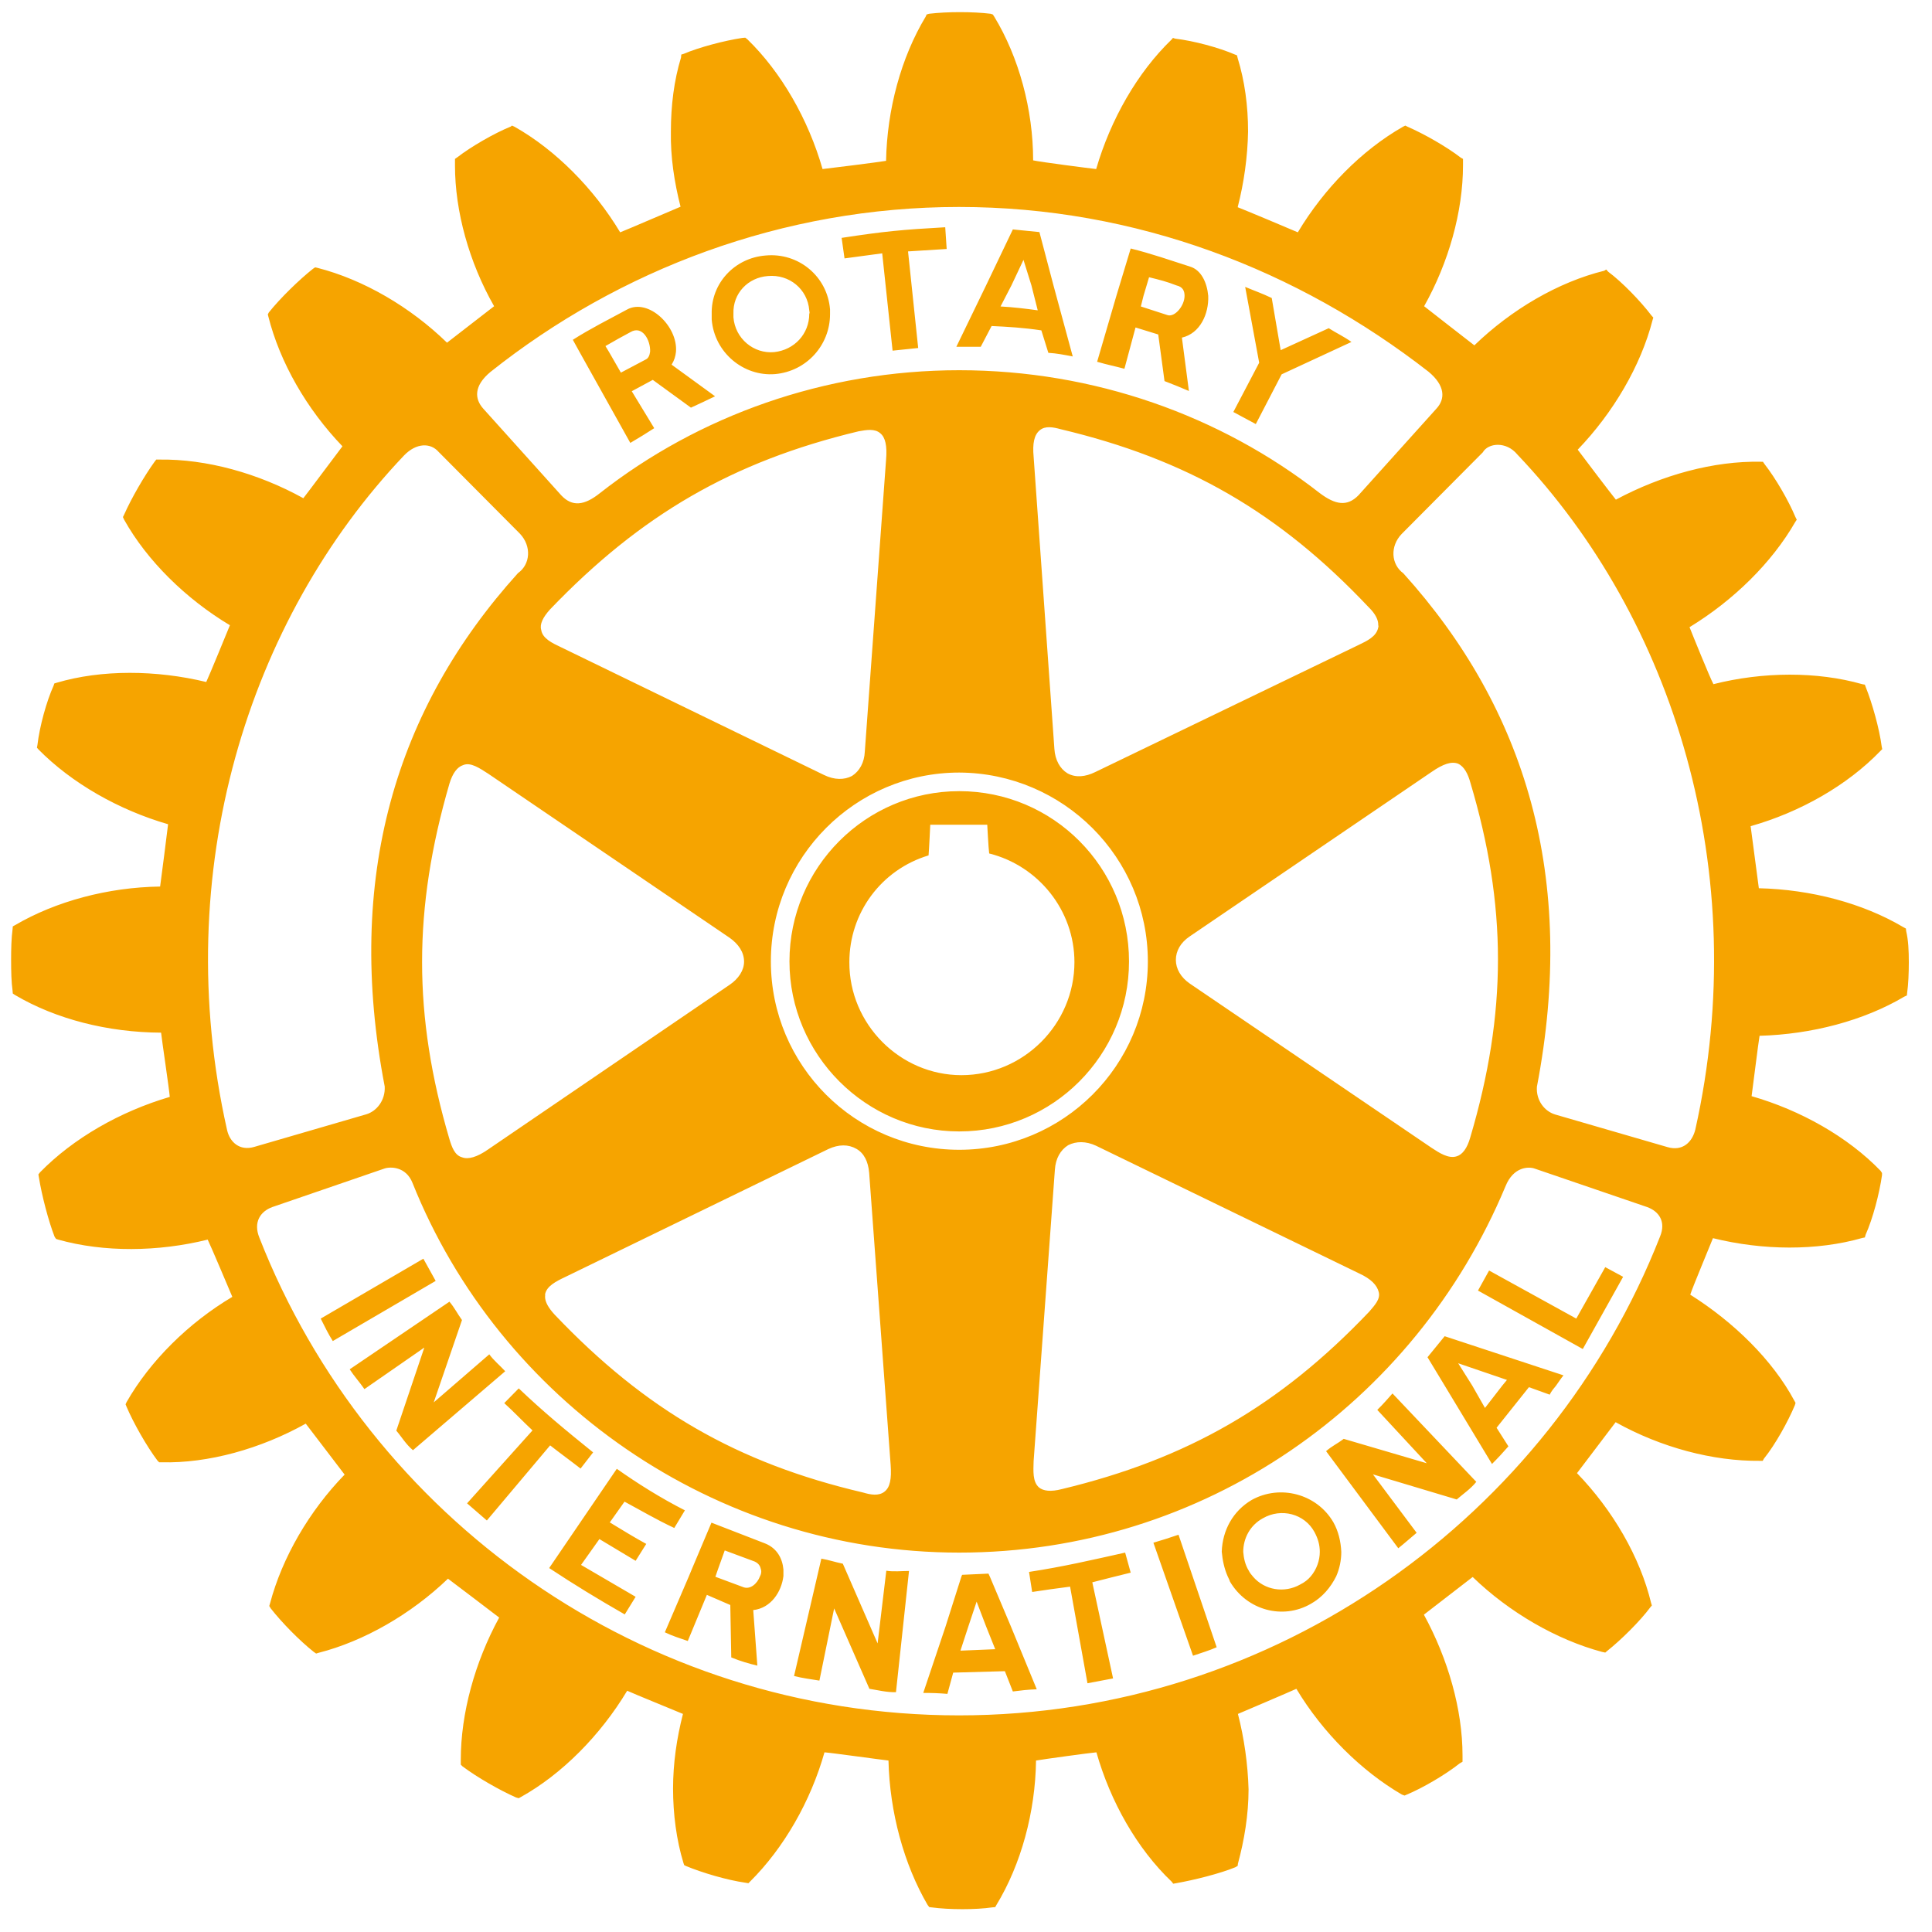 <?xml version="1.0" encoding="UTF-8"?>
<!-- Generator: Adobe Illustrator 27.7.0, SVG Export Plug-In . SVG Version: 6.00 Build 0)  -->
<svg xmlns="http://www.w3.org/2000/svg" xmlns:xlink="http://www.w3.org/1999/xlink" version="1.1" id="Ebene_1" x="0px" y="0px" width="800px" height="800px" viewBox="0 0 800 800" style="enable-background:new 0 0 800 800;" xml:space="preserve">
<style type="text/css">
	.st0{fill:#F6A400;}
</style>
<g>
	<g>
		<g>
			<g>
				<path class="st0" d="M227.8,598.5l-26.2,31.1l-8.2-7.1l27.1-30.2c-4.3-4-7.6-7.6-11.7-11.3l6-6.1c10.3,9.8,19.4,17.3,30.8,26.5      l-5.2,6.7C236.3,604.9,232,601.8,227.8,598.5 M175.3,521.2L132.8,546c1.5,3,3.2,6.5,5,9.3l42.6-24.9      C178.4,526.7,177.2,524.7,175.3,521.2 M202.6,560.8l-23,19.9l11.7-34.1c-2.1-2.9-3-5-5.2-7.6l-41.3,28c1.8,2.8,4.1,5.3,6.1,8.2      l24.8-17.2l-11.6,34.4c2,2.3,4,5.7,6.9,8.1l38.2-32.7C207,565.4,204.5,563.4,202.6,560.8 M258.6,621.8      c6.7,3.6,13.3,7.5,20.6,10.9l4.4-7.3c-10.2-5.2-19.7-11.2-28.2-17.2l-28,41.1c10.6,7,20.3,12.9,31.3,19.2l4.5-7.3L240.6,648      l7.6-10.7l15,9l4.4-7c-4.8-2.6-9.8-5.7-15.1-8.9L258.6,621.8z M397.2,468.5c-38.7,0-70.3-31.8-70.3-70.4      c0-38.9,31.6-70.5,70.3-70.5c39,0,70.3,31.6,70.3,70.5C467.5,436.9,436,468.5,397.2,468.5 M398.1,445.2      c25.7,0,46.8-21.1,46.8-46.8c0-21.4-14.9-39.9-35.3-45c-0.3-2.1-0.8-11.9-0.8-11.9h-23.6c0,0-0.5,10.6-0.7,12.7      c-19.6,5.9-32.8,23.8-32.8,44.2C351.6,424.1,372.7,445.2,398.1,445.2 M294.7,132.3V130c-0.3-12.7,9.5-23.2,22.3-24.2      c13.6-1.3,25.6,8.6,26.7,22.3v2c0,12.7-9.6,23.6-22.7,24.8C307.9,156,295.8,146,294.7,132.3 M303.7,131.4      c0.7,8.8,8.4,15.2,16.9,14.4c8.3-0.9,14.5-7.5,14.5-15.9c0.3-0.4,0-0.9,0-1.4c-0.7-8.8-8.3-15-17.1-14.2      c-8.3,0.6-14.6,7.2-14.3,15.6V131.4z M406.1,143.6c-4.1,0-6.1,0-10.1,0l12.3-25.4L419.4,95l11,1.1l5.8,22l8,29.5      c-3.7-0.7-6.6-1.3-10.1-1.5l-2.9-9.3c-7.3-1.1-13.9-1.5-20.6-1.8L406.1,143.6z M414.3,126.9c5.4,0.3,10.4,0.9,15.4,1.6      l-2.6-10.3l-3.3-10.6l-5,10.6L414.3,126.9z M365.3,104.9l4.3,40.3l10.6-1.1l-4.2-40l16-1l-0.6-9c-17.9,1-25.2,1.7-42.9,4.4      l1.2,8.5L365.3,104.9z M367,650.4l-3.6,30.1l-14.4-33c-3.4-0.7-5.5-1.5-8.9-2.1L328.8,694c3.5,0.9,6.9,1.3,10.5,1.9l6.1-29.9      l14.6,33.3c3.3,0.5,7.1,1.5,11,1.4l5.4-50.2C373.4,650.5,370,650.9,367,650.4 M652.7,546l-36.1-19.9l-4.6,8.3l43.4,24.2      l16.7-29.9l-7.4-4L652.7,546z M598.2,553.3l49.2,16.2c-1.2,1.5-2.1,2.9-3.1,4.3c-0.9,1.1-1.9,2.2-2.6,3.7l-8.6-3.1l-13.4,16.8      l4.9,7.7c-2,2.3-4.3,4.8-6.8,7.3l-19.5-32.3l-7.2-11.9L598.2,553.3z M603.8,564.5l5.8,9.2l5.3,9.3l7.2-9.3l1.9-2.3L603.8,564.5z       M552.1,630.3c2.1,3.7,3.1,8,3.3,12.3c0,3.4-0.7,6.9-2.1,10.1c-2.3,4.6-5.7,8.7-10.5,11.4c-11.6,6.7-26.5,2.7-33.5-9.2      c-0.2-0.7-0.6-1.4-1-2.3c-1.4-3.2-2.1-6.7-2.4-10.1c0.3-8.8,4.6-16.8,12.4-21.4C530,614.6,545.2,618.5,552.1,630.3 M546.5,642.6      c0-3-0.8-5.6-2.2-8.2c-4.1-7.6-13.8-10.1-21.4-5.7c-5.3,2.9-8.1,8.3-8.1,13.9c0.2,2.6,0.8,5.4,2.3,7.8c0.4,0.8,0.9,1.5,1.7,2.4      c4.8,5.7,13.1,7,19.6,3.3c1.8-0.9,3.2-2,4.3-3.3C545.2,649.9,546.5,646.1,546.5,642.6 M570.3,583.8l20.5,22.1l-34.4-10.1      c-2.9,2.2-4.8,2.9-7.3,5.1l29.9,40.2c2.5-2,5.2-4.4,7.6-6.4l-18.1-24.2l34.7,10.4c2.4-2.1,5.8-4.4,8.1-7.3L576.6,577      C574.8,579,572.6,581.6,570.3,583.8 M790.4,398.4c0,4.6-0.2,9.2-0.7,12.8l-0.1,1l-1.1,0.5c-16.7,9.9-38.3,15.6-59.9,16.2      c-0.5,2.7-2.9,22.3-3.3,25c20.2,5.8,39.8,16.8,53.4,30.9l0.6,0.9v0.9c-1.1,7.7-3.8,18-6.8,24.7l-0.3,1.1l-1,0.2      c-18.9,5.4-41.2,5.2-61.9,0.1c-1,2.6-8.6,20.7-9.4,23.4C718,547.5,734,563.2,743,580l0.5,0.9l-0.3,1      c-2.8,6.7-8.1,16.3-12.8,22.1l-0.5,0.9h-1.2c-19.3,0.2-40.9-5.5-59.7-16c-1.7,2.2-14.3,18.9-16,21.1      c14.8,15.3,26.1,34.7,30.7,53.8l0.3,1l-0.6,0.7c-4.3,5.8-12.2,13.6-18,18.2l-0.7,0.6l-1.4-0.3c-18.6-5-38.2-16.2-53.5-31      c-2.3,1.7-17.9,13.9-20.2,15.6c10,18.3,16,39.3,16,58.3v2.6l-1.2,0.7c-5.8,4.6-15.3,10.2-22.1,13l-0.7,0.3l-1.1-0.4      c-16.7-9.7-32.8-25.6-43.7-43.8c-2.6,1.2-21.6,9.3-24.2,10.4c2.6,10.1,4.1,20.8,4.4,31.2c0,10.6-1.8,21.2-4.4,30.8l-0.1,0.9      l-1,0.6c-6.3,2.6-17.1,5.3-24.5,6.6l-1.2,0.2l-0.6-0.8c-14.4-13.7-25.4-33.2-31.2-53.6c-2.6,0.2-22.2,2.9-25,3.4      c-0.3,21.4-6.2,43-16.4,59.8l-0.5,0.9l-1.2,0.1c-6.8,1-17.8,1-25.2,0l-0.9-0.1l-0.7-0.9c-9.8-16.8-15.7-38.4-16.2-59.8      c-2.9-0.3-23.6-3.2-26.5-3.4c-5.7,20.2-16.8,39.6-30.8,53.5l-0.7,0.7l-1.2-0.2c-7.7-1.1-17.8-4.1-24.6-6.9l-0.8-0.4l-0.3-0.9      c-2.9-9.5-4.3-20.2-4.3-30.8c0-10.4,1.5-20.8,4.1-30.9c-2.6-1.1-20.5-8.4-23.1-9.6c-11.1,18.5-27.1,34.6-44,44l-0.9,0.5      l-1.1-0.3c-7-3.1-16.2-8.4-22.2-12.9l-0.7-0.7v-2c0-19.2,5.8-40.4,15.9-58.9c-2.2-1.7-18.9-14.4-21.2-16.1      c-15.3,14.7-34.8,25.9-53.6,30.7l-1,0.3l-1-0.7c-5.8-4.6-13.2-12.1-17.8-18l-0.6-1l0.3-1c5-19,16.3-38.4,30.9-53.4      c-1.7-2.3-14.3-18.7-16.1-21.1c-18.6,10.4-40.4,16.5-59.7,16h-1l-0.7-0.7c-4.5-6-9.9-15.5-12.8-22.3l-0.4-1l0.4-0.9      c9.7-17,25.6-32.8,43.8-43.6c-1.2-2.8-8.9-21.1-10.2-23.7c-20.6,5.1-43,5.3-61.9,0l-0.9-0.3l-0.6-0.9      c-2.5-6.4-5.3-17.1-6.5-24.6l-0.2-1.2l0.7-0.9c13.7-14,33-25.1,53.7-31.2c-0.2-2.9-3.3-23.7-3.6-26.6      c-22-0.1-43.6-5.6-60.5-15.6l-0.9-0.6l-0.1-1.2c-0.5-3.5-0.6-8.1-0.6-12.7c0-4.5,0.1-9,0.6-12.7l0.1-1.2l0.9-0.5      c16.9-9.9,38.5-15.7,60.1-16c0.4-2.8,3-23.1,3.3-25.8c-20.4-5.9-39.9-17-53.7-31l-0.6-0.7l0.2-1.1c0.9-7.8,3.8-18.2,6.7-24.6      l0.3-0.9l1-0.3c18.6-5.5,41.2-5.3,61.9-0.3c1.2-2.5,8.7-20.8,9.8-23.5C77,248,60.9,232.2,51.4,215.2l-0.5-1.1l0.5-1      c3-6.8,8.4-16.1,12.6-21.9l0.7-0.9h1.2c19.6-0.3,41.1,5.7,59.7,16c1.7-2.1,14.4-19.2,16.2-21.5c-14.8-15.4-25.9-34.7-30.7-53.8      l-0.2-0.8l0.4-0.8c4.7-5.9,12.6-13.6,18.3-18.1l0.9-0.6l0.9,0.2c19.2,4.9,38.6,16.3,53.7,31c2.2-1.7,17.3-13.4,19.5-15.1      c-10.4-18.2-16.2-39.4-16.2-58.2v-2.8l1-0.7c5.7-4.4,15.2-9.9,22.1-12.7L212,52l1.1,0.5c16.8,9.5,32.7,25.4,43.7,43.7      c2.6-1,22.3-9.5,25-10.6c-2.6-10.2-4.2-20.7-4-31.1c0-10.8,1.3-21.2,4.2-30.7l0.1-1.2l1-0.3c6.3-2.7,16.9-5.5,24.3-6.6l1.2-0.1      l0.9,0.7c14,13.6,25.2,33.1,31.1,53.7c2.9-0.3,23.5-2.9,26.3-3.4c0.4-21.2,6.2-42.8,16.4-59.7l0.4-0.9l1-0.3      c7.4-0.9,18.3-0.9,25.5,0l0.9,0.3l0.6,0.9c10.2,16.8,16.1,38.5,16.1,59.5c3.1,0.7,23.3,3.3,26.1,3.6c6-20.6,17.1-40,31.2-53.6      l0.6-0.7l0.9,0.3c7.7,0.9,18.1,3.7,24.8,6.6l0.8,0.3l0.3,1.2c2.9,9.4,4.3,19.7,4.3,30.4c-0.2,10.5-1.7,21.2-4.3,31.3      c2.6,1,22.2,9.2,24.9,10.4c10.9-18.2,26.5-34,43.5-43.7l1-0.5l1,0.5c6.7,2.9,16.2,8.3,22,12.8l0.9,0.5v2.6      c0,19.3-6,40.4-16.1,58.4c2.2,1.7,18.4,14.4,20.8,16.2c15.3-14.8,34.7-26.2,53.8-30.9l0.8-0.5l0.8,0.9      c5.8,4.3,13.5,12.3,17.9,18.1l0.8,0.9l-0.3,1c-4.9,19.1-16.4,38.5-31,53.7c1.7,2.3,13.9,18.4,15.8,20.7      c19-10.2,40.5-16.1,60-15.7h0.9l0.6,0.9c4.7,6,10.1,15.4,12.8,21.9l0.6,1.2l-0.6,0.9c-9.7,16.9-25.6,32.5-43.8,43.6      c1.1,2.8,8.5,21.1,9.9,23.6c20.5-5.2,43-5.3,61.6,0l1.1,0.2l0.4,1.1c2.6,6.5,5.6,17,6.6,24.7l0.2,0.9l-0.8,0.8      c-13.7,14.2-33.2,25.3-53.7,31.1c0.4,2.8,3,22.8,3.4,25.7c21.6,0.5,43.1,6.2,59.8,16.1l1.1,0.6l0.1,1      C790.2,389.3,790.4,393.7,790.4,398.4 M200.1,169.2l32.3,35.9c4.5,4.8,9.5,4.3,16-0.9c40.8-32,93.1-50.9,148.8-50.9      c55.8,0,108.2,18.8,149.3,50.9c6.4,4.8,11.3,5.7,16,0.9l32.3-35.9c3.7-4,3.7-9.5-3.3-15.3c-54.1-42.1-121-68.2-194.4-68.2      c-73,0-140.8,26-194,68.3C196.1,159.8,196.5,165.2,200.1,169.2 M202.2,320.4c-3.6-2.3-7.3-4.9-10.4-3.6      c-2.5,0.8-4.4,3.4-5.7,7.7c-15.1,51.9-15.1,96,0,147.2c1,3.3,2.2,6.7,5.2,7.5c2.5,1,6.2,0,10.9-3.3l99.9-68.1c3.7-2.5,6-6,6-9.6      c0-3.9-2.3-7.3-6-9.9L202.2,320.4z M224.1,260.8c0.5,3.6,4.6,5.5,8.2,7.2l108.9,52.9c4.3,2.1,8.4,2.1,11.6,0.4      c3.1-2,5.1-5.5,5.3-10.1l8.8-120.8c0.5-5.8-0.3-9.3-2.4-11c-2.3-2-5.7-1.4-9-0.8c-52.2,12.5-90.2,34.6-127.7,73.7      C224.8,255.6,223.4,258.5,224.1,260.8 M225.7,537c0,2.1,1.4,4.6,4,7.4c37.5,39.4,75.5,61.4,127.6,73.6c3.3,1,6.6,1.5,8.9-0.3      c2.4-1.8,3-5.4,2.6-11.1c0-0.2-8.9-121-8.9-121c-0.4-4.6-2.1-8.1-5.3-9.9c-3.3-1.9-7.3-1.9-11.6,0.1l-108.8,52.9      c-3.8,1.8-7.9,3.8-8.5,7.3C225.8,536.2,225.7,536.7,225.7,537 M397.2,476.1c43.1,0,78.1-34.9,78.1-78c0-43-35-78-78.1-78.2      c-43,0-78,35.1-78,78.2S354.1,476.1,397.2,476.1 M430.2,615.9c1.8,1.5,4.9,1.9,9.5,0.7c52-12.5,90.2-34.5,127.3-73.5      c2.2-2.6,4.7-5.2,3.9-8.1c-0.7-2.8-3.1-5.4-8.1-7.7l-109-52.9c-4.1-1.9-8.2-1.9-11.5-0.2c-3.2,2-5.2,5.5-5.5,10.2L428,605      C427.9,609,427.5,613.5,430.2,615.9 M592.8,475.3c3.2,2.1,7,4.6,10.4,3.5c2.3-0.7,4.3-3.2,5.6-7.8c15.3-51.7,15.3-95.9,0-147.1      c-0.9-3.2-2.4-6.5-5.1-7.7c-2.7-1-6.1,0.1-11,3.5l-100,68c-3.9,2.6-5.8,6.1-5.8,9.8c0,3.6,2,7.2,5.8,9.8L592.8,475.3z       M570.7,258.9c0.1-2.1-1.1-4.7-4-7.5c-37.1-39.3-75.3-61.3-127.6-73.7c-2.9-0.8-6.3-1.5-8.6,0.5c-2.3,1.9-3,5.5-2.5,10.9      l8.6,121c0.3,4.6,2.3,8.2,5.4,10.1c3.4,1.9,7.4,1.5,11.5-0.5l109-52.6c3.5-1.7,7.5-3.5,8.2-7.3      C570.7,259.7,570.9,259.4,570.7,258.9 M105.3,474.9l46.4-13.5c4.3-1.3,7.9-5.8,7.6-11.5c-16.6-86.4,4.5-156.5,55.2-212.6      c5.1-3.6,5.7-11.1,0.8-16.3l-33.7-33.9c-3.3-3.8-9.2-3.8-14.3,1.5C102.7,256.6,70,361,94,467.8      C95.1,472.9,99.2,476.7,105.3,474.9 M682,499.8l-46.5-15.9c-2.4-0.9-8.8-0.9-12.1,7.3c-37.6,90.1-125,151.7-226.2,151.7      c-101.4,0-190.4-63.1-226.4-153.1c-2.7-6.8-9.2-6.8-11.7-5.9l-46.3,15.9c-5,1.8-8,6.3-5.4,12.7      c45.4,115.9,158.4,197.8,289.7,197.8S641.9,627.9,687.4,512C689.9,505.9,687,501.6,682,499.8 M628.3,188.2      c-4.6-5.6-12.1-4.8-14.3-0.9l-33.6,33.8c-4.9,5.1-4.4,12.6,0.7,16.3c50.7,56.2,71.9,126.1,55.3,212.6      c-0.4,5.7,3.2,10.2,7.6,11.5l46.5,13.5c6.2,1.8,10.2-2,11.5-7.3C725.8,361.1,693.1,256.3,628.3,188.2 M520,175.6l10.7-20.6      l28.9-13.4c-3-2.2-6.3-3.7-9.4-5.7l-19.9,9.1l-3.7-21.6c-4.2-2-6.7-2.8-11-4.6l5.8,31.4l-10.7,20.4L520,175.6z M465.9,642.9      c-14.4,3.2-25.5,5.8-39.8,8l1.3,8.3c5.3-0.8,10.1-1.5,15.7-2.2l7.2,40l10.6-2l-8.6-39.8c5.5-1.4,10.5-2.7,15.9-4L465.9,642.9z       M324.4,649.9v2.7c-0.8,6.6-5.2,13.3-12.5,14.1l1.7,23c-3.4-0.8-7.2-1.9-10.8-3.4l-0.4-21.7l-9.7-4.2l-7.9,19.1      c-3.2-1.1-6.4-2.1-9.5-3.6l10-23.3l1.2-2.9l8.1-19.2l22.2,8.6C321.8,641.1,324,645.4,324.4,649.9 M315.1,649.9      c-0.3-1.4-0.9-2.5-2.6-3.3l-12.4-4.6l-2.8,7.8l-1,2.9l-0.1,0.2l11.3,4.2c3.1,1.4,6.1-1.4,7.2-4.4      C315.1,652,315.4,650.9,315.1,649.9 M465.6,152.7c-4-1.1-6.9-1.6-11.3-2.9l8-27.4l5.9-19.5c8.5,2.1,16.5,4.9,24.6,7.5      c4.6,1.4,7,6.6,7.5,12.1c0.3,7.5-3.4,15.6-10.9,17.3l2.9,22.1c-3.5-1.5-6.2-2.6-10.1-4.1l-2.6-19.3l-9.4-2.9L465.6,152.7z       M472.4,126.9l11.1,3.6c3,0.9,7-3.9,7-8c0-2-0.7-3.7-3.3-4.3c-4.1-1.6-6.9-2.3-11.4-3.4l-2.3,7.7L472.4,126.9z M418.6,673.5      l10.7,26c-3.5,0.1-6.8,0.5-9.9,0.9l-3.3-8.4l-21.4,0.6l-2.4,8.8c-3.4-0.3-6.6-0.4-10-0.4l9.2-27.4l6.6-20.8l0.3-0.7l10.9-0.5      l0.6,1.3L418.6,673.5z M412.1,682.9l-3.8-9.5l-3.9-10.2l-3.4,10.2l-3.3,10.1L412.1,682.9z M477.6,638.8l16.4,46.8      c3.2-1.1,6.6-2.1,9.8-3.5L488,635.5C483.6,637,481.6,637.6,477.6,638.8 M239.9,145.6l-2.7-4.9c7.2-4.6,15-8.5,22.4-12.5      c8.8-4.9,21.2,6.9,20.3,17.5c-0.2,1.9-0.7,3.5-1.8,5.3l18,13.1c-3.4,1.6-6,2.9-10,4.7l-15.8-11.5l-8.7,4.7l9.3,15.3      c-3.6,2.3-5.8,3.7-9.9,6.1L239.9,145.6z M250.7,143.3l1.4,2.3l5,8.7l10.4-5.5c1-0.5,1.5-1.7,1.7-3.2c0.2-4.7-3.2-11-8.1-8.1      C257.3,139.5,254.9,140.9,250.7,143.3"></path>
			</g>
		</g>
	</g>
</g>
</svg>
